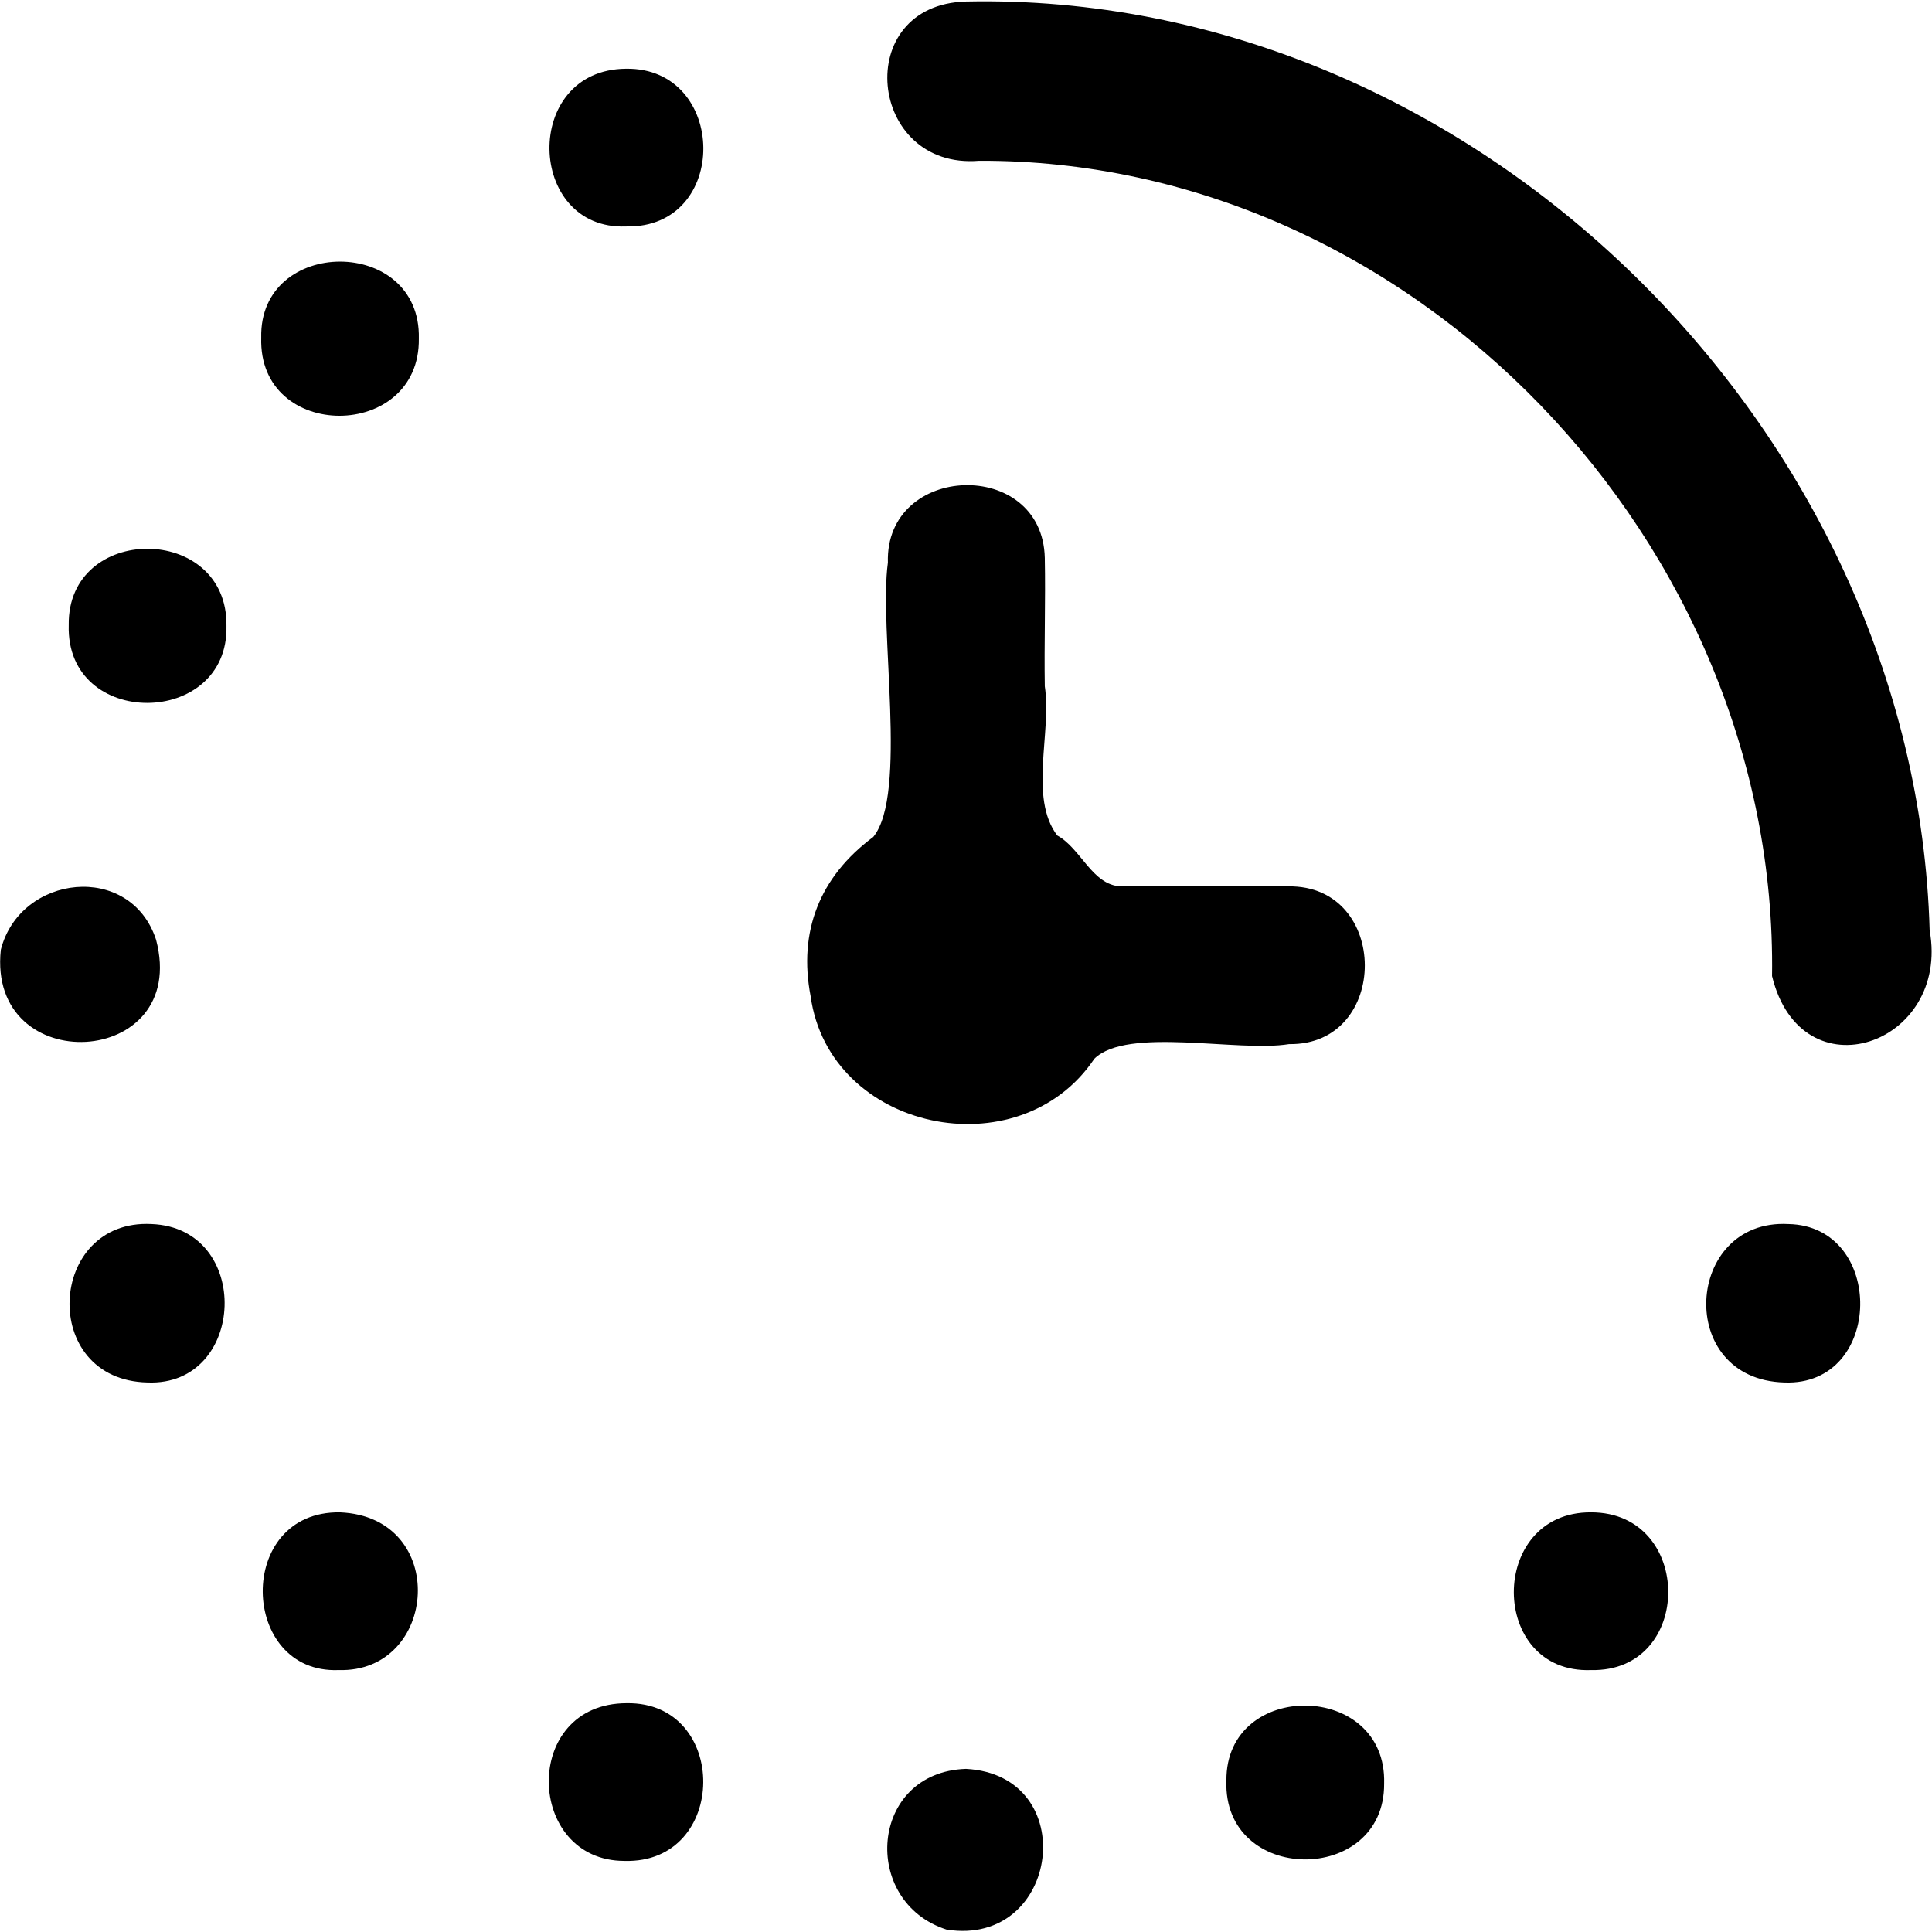 <svg className='fill-red-500' viewBox="0 0 14 14" xmlns="http://www.w3.org/2000/svg">
                                <g clip-path="url(#clip0_68_580)">
                                    <path d="M6.86 13.983C6.233 13.782 6.3 12.841 7 12.818C7.84 12.863 7.683 14.112 6.86 13.983Z" />
                                    <path d="M0.006 6.882C0.146 6.334 0.946 6.244 1.131 6.81C1.378 7.745 -0.095 7.823 0.006 6.882Z" />
                                    <path d="M13.983 6.742C14.134 7.571 13.054 7.946 12.841 7.073C12.886 3.942 10.248 1.154 7.095 1.165C6.289 1.232 6.166 0.034 7 0.011C10.679 -0.067 13.882 3.114 13.983 6.742Z" />
                                    <path d="M7.571 4.973C7.622 5.309 7.454 5.779 7.661 6.054C7.834 6.149 7.913 6.412 8.12 6.423C8.523 6.418 8.932 6.418 9.335 6.423C10.074 6.412 10.074 7.577 9.341 7.566C8.971 7.627 8.17 7.437 7.93 7.672C7.386 8.484 6.009 8.198 5.874 7.218C5.785 6.754 5.936 6.356 6.328 6.065C6.58 5.757 6.367 4.558 6.434 4.077C6.412 3.354 7.554 3.315 7.571 4.043C7.577 4.351 7.566 4.665 7.571 4.973Z" />
                                    <path d="M1.07 10.018C0.28 10.002 0.342 8.831 1.098 8.87C1.831 8.898 1.786 10.046 1.07 10.018Z" />
                                    <path d="M12.93 10.018C12.135 9.996 12.208 8.831 12.958 8.87C13.664 8.882 13.653 10.046 12.93 10.018Z" />
                                    <path d="M1.893 2.447C1.876 1.714 3.052 1.708 3.035 2.453C3.046 3.198 1.87 3.203 1.893 2.447Z" />
                                    <path d="M2.453 12.102C1.736 12.13 1.702 10.948 2.464 10.959C3.259 10.993 3.175 12.124 2.453 12.102Z" />
                                    <path d="M4.542 12.342C5.286 12.331 5.281 13.507 4.525 13.485C3.808 13.485 3.774 12.342 4.542 12.342Z" />
                                    <path d="M10.03 12.925C10.035 13.664 8.859 13.658 8.887 12.902C8.882 12.169 10.052 12.18 10.03 12.925Z" />
                                    <path d="M11.53 12.102C10.786 12.13 10.78 10.954 11.53 10.959C12.275 10.959 12.275 12.118 11.53 12.102Z" />
                                    <path d="M4.536 1.641C3.814 1.669 3.78 0.504 4.536 0.498C5.275 0.487 5.292 1.658 4.536 1.641Z" />
                                    <path d="M0.498 4.53C0.487 3.791 1.652 3.791 1.641 4.536C1.658 5.275 0.476 5.286 0.498 4.53Z" />
                                </g>
                                <defs>
                                    <clipPath id="clip0_68_580">
                                        <rect width="14" height="14" fill="white" />
                                    </clipPath>
                                </defs>
                            </svg>